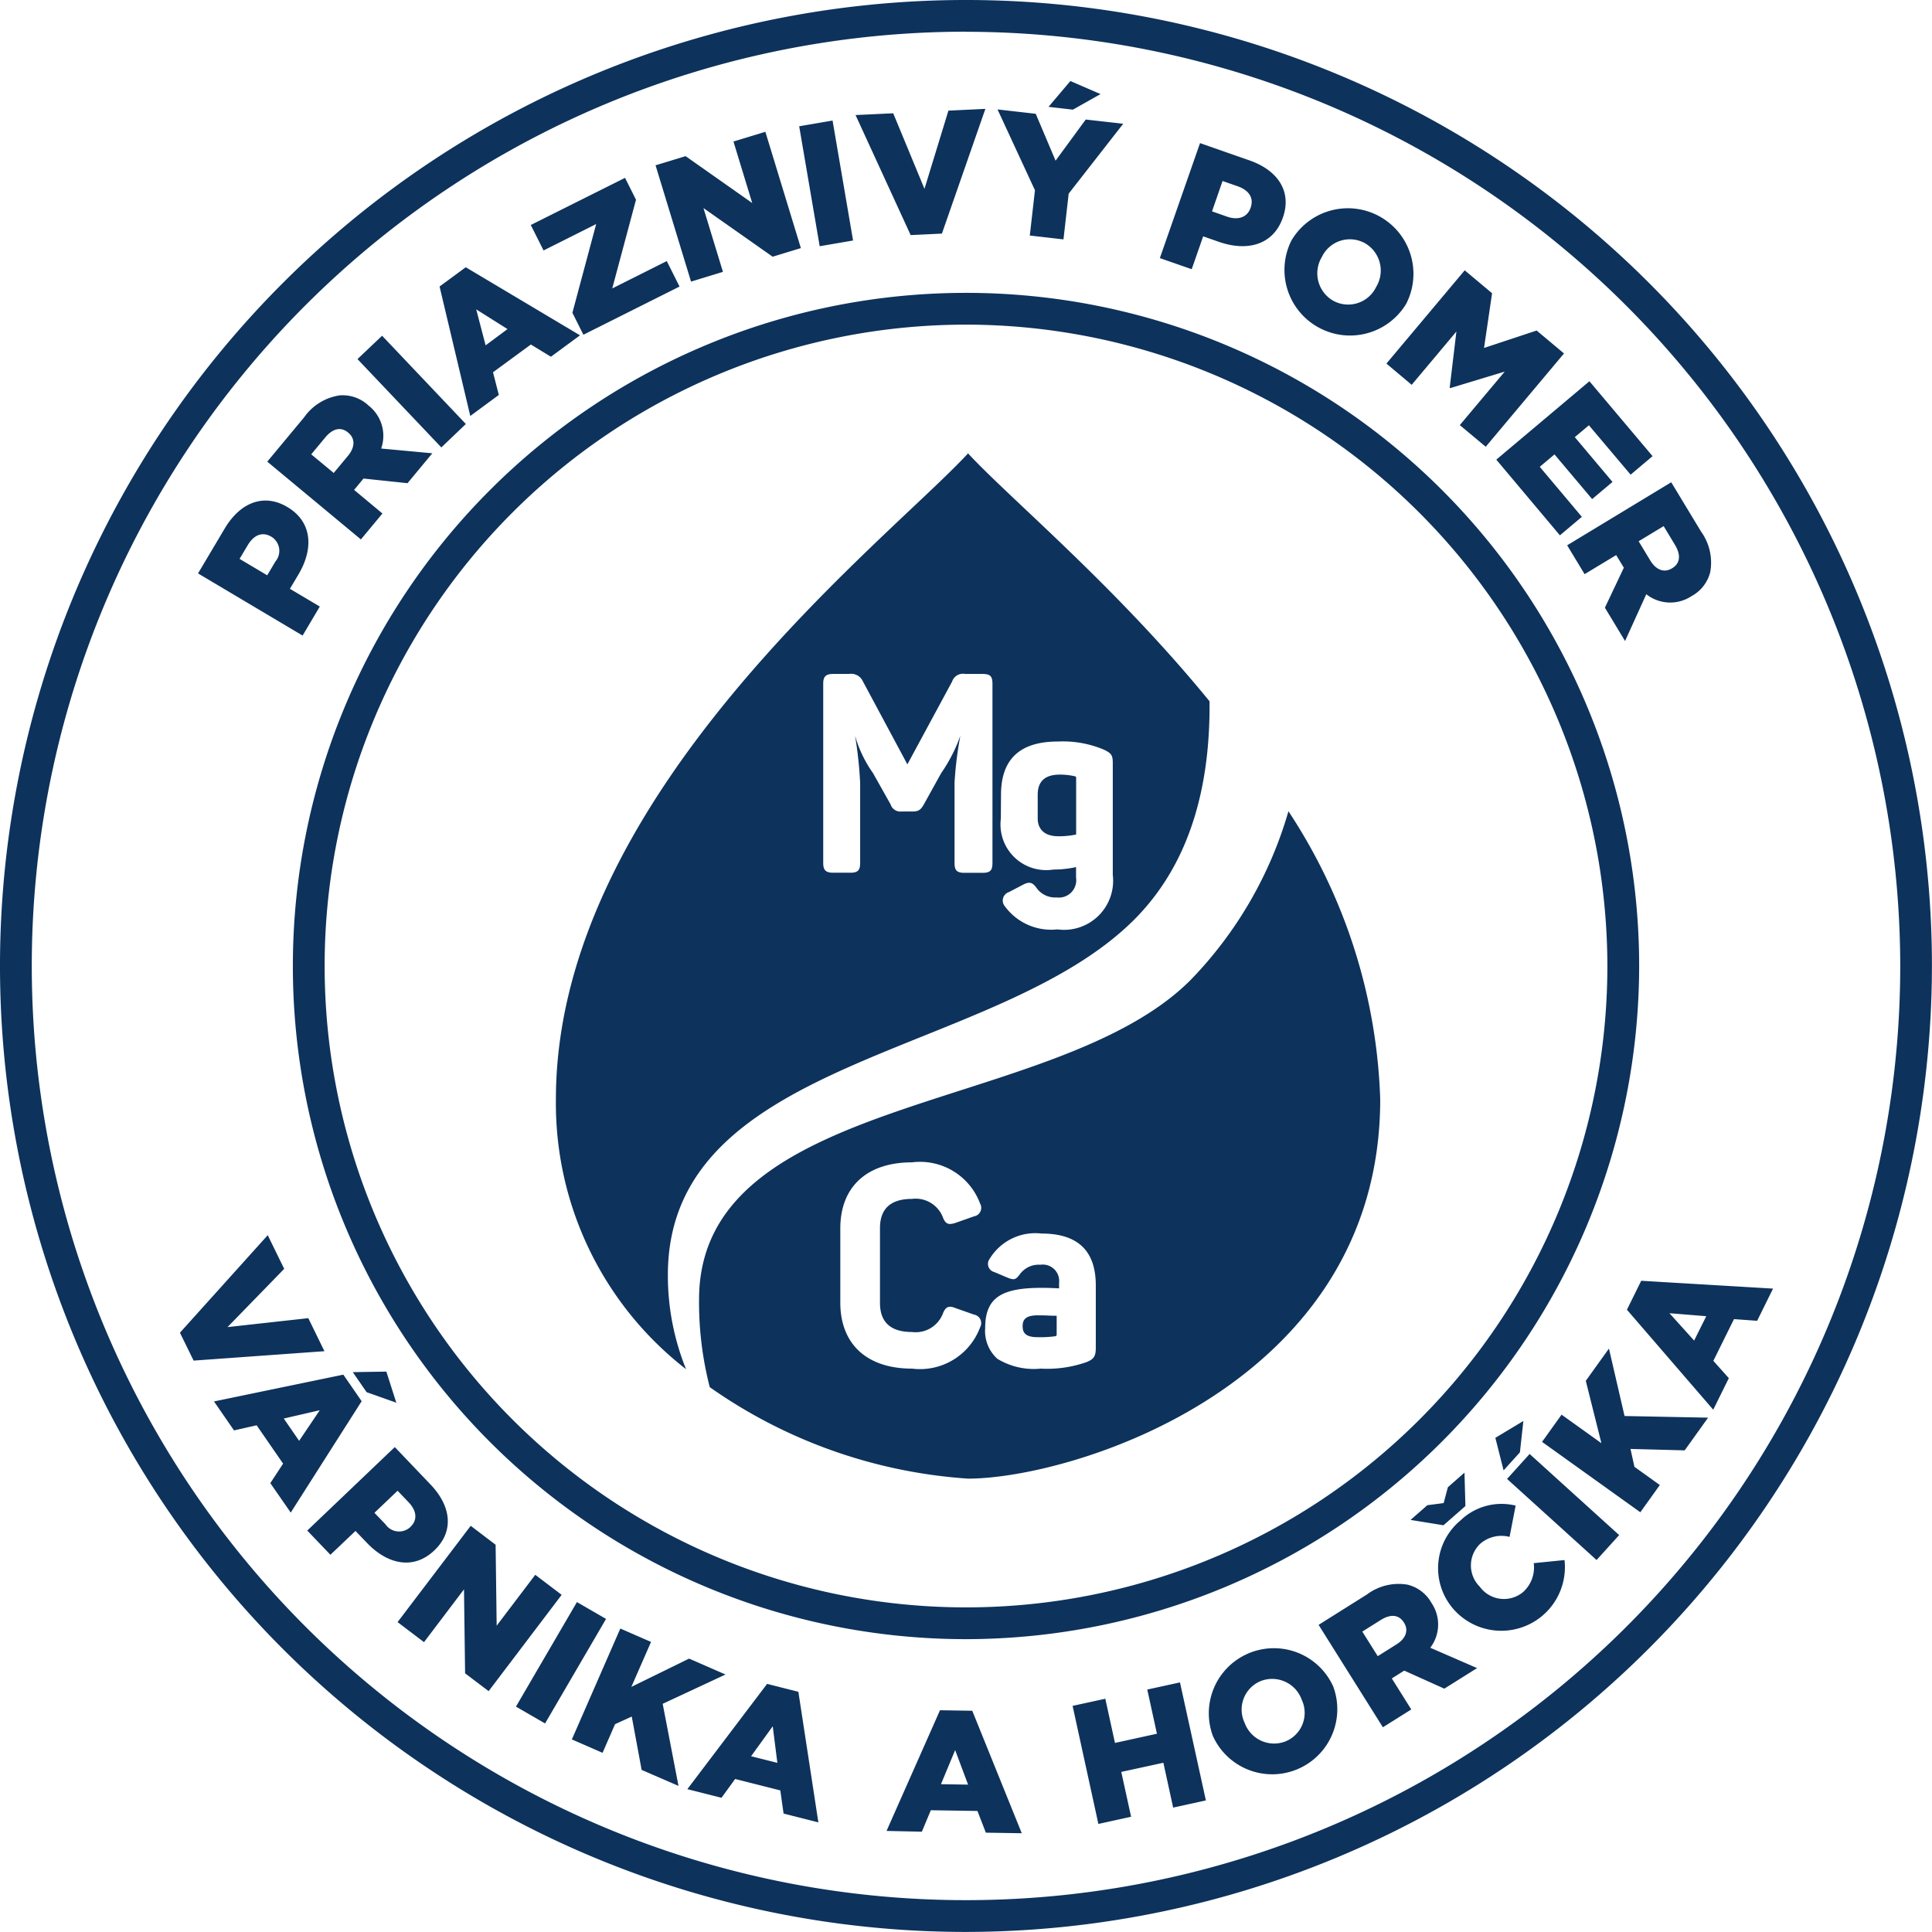 <svg xmlns="http://www.w3.org/2000/svg" xmlns:xlink="http://www.w3.org/1999/xlink" width="91.803" height="91.803" viewBox="0 0 91.803 91.803"><defs><clipPath id="a"><rect width="91.803" height="91.803" fill="none"/></clipPath></defs><g transform="translate(0 0)" clip-path="url(#a)"><path d="M45.9,91.8A45.9,45.9,0,1,1,91.8,45.9,45.954,45.954,0,0,1,45.9,91.8m0-90.294A44.392,44.392,0,1,0,90.294,45.9,44.442,44.442,0,0,0,45.9,1.51m0,76.378A31.986,31.986,0,1,1,77.888,45.9,32.023,32.023,0,0,1,45.9,77.888m0-62.462A30.476,30.476,0,1,0,76.378,45.9,30.511,30.511,0,0,0,45.9,15.425M12.722,58.692l.782,1.6-2.693,2.768,3.838-.425.767,1.57L9.2,64.652,8.55,63.326Zm3.592,6.627.871,1.262-3.37,5.293-.97-1.4.607-.927-1.257-1.821-1.076.243-.95-1.377Zm-2.1,3.145.98-1.454-1.71.394Zm4.145-3.289.472,1.477-1.411-.5-.657-.952Zm.4,3.586,1.7,1.78c1,1.048,1.11,2.24.19,3.118l-.012.012c-.978.934-2.214.676-3.2-.357l-.545-.568L15.7,73.878l-1.1-1.15Zm-.443,3.669a.782.782,0,0,0,1.169.142l.012-.012c.356-.339.307-.77-.089-1.185l-.516-.539-1.1,1.048Zm4.051.072,1.183.9.05,3.847,1.834-2.419,1.254.952-3.469,4.576L22.1,79.512l-.052-3.992-1.9,2.51-1.256-.952Zm5.047,3.624,1.383.8L25.9,81.893l-1.383-.8Zm2.062,1.257,1.459.637L30,80.156l2.745-1.344,1.729.756L31.489,80.96l.751,3.9L30.488,84.1l-.469-2.534-.794.362-.593,1.361-1.459-.637Zm6.974,2.63,1.486.376.95,6.205-1.653-.419-.155-1.1-2.146-.543-.649.893-1.622-.41Zm.488,3.753-.22-1.738-1.029,1.423Zm7.728-2.5,1.533.024,2.352,5.82-1.706-.027-.4-1.031-2.215-.035-.426,1.02L42.126,87ZM46,84.8l-.614-1.642-.674,1.622Zm4.967-3.742,1.554-.339.459,2.1,1.994-.437-.459-2.1,1.554-.339L57.3,85.551l-1.555.341-.465-2.131-2,.435.466,2.131-1.554.341Zm6.674,1.449-.007-.016a3.093,3.093,0,0,1,5.709-2.371l.007.016a3.093,3.093,0,0,1-5.709,2.371m4.215-1.738-.006-.015a1.493,1.493,0,0,0-1.955-.871,1.465,1.465,0,0,0-.758,1.972l.007.015a1.49,1.49,0,0,0,1.946.874,1.465,1.465,0,0,0,.766-1.974m.8-3.561,2.3-1.446a2.514,2.514,0,0,1,1.917-.466,1.78,1.78,0,0,1,1.142.862l.009.015a1.818,1.818,0,0,1-.062,2.122l2.225.967-1.557.977-1.905-.857-.59.372.925,1.473-1.349.847Zm3.7.928c.459-.288.583-.676.36-1.03l-.009-.013c-.241-.384-.64-.4-1.092-.12l-.882.555.733,1.167Zm3.276-6.574-1.042.913-1.564-.254.8-.7.773-.1.2-.754.789-.692ZM69.1,76.5l-.01-.012a2.95,2.95,0,0,1,.308-4.241,2.811,2.811,0,0,1,2.621-.705l-.289,1.487a1.536,1.536,0,0,0-1.387.32,1.419,1.419,0,0,0-.03,2.044l.01.013a1.42,1.42,0,0,0,2.041.251,1.573,1.573,0,0,0,.515-1.38l1.462-.148A3.023,3.023,0,0,1,69.1,76.5m1.955-8.178,1.331-.8-.164,1.489-.776.857Zm.556,1.952,1.073-1.185,4.254,3.854-1.073,1.185Zm1.663-1.76.927-1.293,1.893,1.355-.742-2.963,1.1-1.533.742,3.205,3.97.078-1.113,1.554-2.575-.068.187.85,1.207.865-.927,1.294Zm4.033-6.28.679-1.375,6.264.372-.756,1.53-1.1-.08-.981,1.983.736.822-.741,1.5Zm3.77.308L79.328,62.4,80.5,63.7ZM9.41,27.247l1.265-2.129c.747-1.257,1.873-1.682,2.973-1.029l.013.007c1.172.7,1.254,1.964.521,3.2l-.406.682,1.42.843L14.379,30.2Zm3.676-.564a.786.786,0,0,0-.179-1.172l-.013-.007c-.426-.254-.831-.09-1.126.407l-.384.645,1.313.781ZM12.7,21.936l1.746-2.1a2.522,2.522,0,0,1,1.685-1.048,1.792,1.792,0,0,1,1.362.465l.012.012a1.825,1.825,0,0,1,.607,2.048l2.43.226L19.364,22.96l-2.091-.221-.447.54L18.172,24.4l-1.023,1.232Zm3.832-.273c.348-.419.345-.829.021-1.1l-.012-.01c-.35-.291-.739-.183-1.082.229l-.67.807,1.068.885Zm.455-4.6,1.169-1.11,3.98,4.194L20.971,21.26Zm3.9-3.449,1.245-.915,5.429,3.235-1.383,1.017-.952-.581-1.8,1.319.277,1.077-1.356,1Zm3.229,2.023L22.628,14.7l.447,1.71Zm3.083-.775,1.129-4.215-2.5,1.254-.607-1.21L29.7,8.451l.521,1.04-1.129,4.215,2.591-1.3.607,1.21-4.569,2.29ZM31.15,7.855l1.428-.435,3.165,2.227-.891-2.922,1.516-.462,1.687,5.526-1.341.409L33.427,9.887l.925,3.031-1.516.463ZM37.975,6l1.586-.272.974,5.7-1.586.272Zm2.678-.533,1.79-.084,1.485,3.59,1.138-3.716,1.756-.084L44.757,11.1l-1.485.071Zm8.525,3.573L47.4,5.2l1.815.207.943,2.228L51.591,5.68l1.781.2L50.781,9.2l-.248,2.175-1.6-.183ZM50.861,3.85l1.434.621-1.315.739-1.157-.133ZM57.022,6.8l2.34.818c1.383.481,2.023,1.5,1.6,2.711l-.006.016c-.45,1.287-1.678,1.62-3.035,1.147l-.75-.261-.545,1.561-1.513-.528Zm1.284,3.494c.539.187.965.021,1.114-.407l.006-.016c.164-.468-.077-.832-.624-1.023l-.71-.248-.5,1.443Zm3.062,1.127.009-.013a3.115,3.115,0,0,1,5.45,3.01l-.007.015a3.116,3.116,0,0,1-5.451-3.012m4.014,2.231.007-.015a1.5,1.5,0,0,0-.54-2.085,1.473,1.473,0,0,0-2.029.639l-.007.015a1.5,1.5,0,0,0,.534,2.082,1.475,1.475,0,0,0,2.035-.636m4.216-.807,1.3,1.089-.382,2.6,2.5-.828,1.3,1.089-3.719,4.433L69.366,20.2,71.5,17.658l-2.59.784-.025-.021.319-2.668-2.125,2.532-1.2-1.009Zm5.926,5.271,3,3.559-1.042.88L75.5,20.208l-.67.564L76.622,22.9l-.968.815-1.789-2.123-.7.59,2,2.377-1.043.878L71.1,21.841Zm3.887,4.8,1.415,2.339a2.523,2.523,0,0,1,.437,1.936,1.8,1.8,0,0,1-.887,1.135l-.015.009a1.83,1.83,0,0,1-2.135-.1l-1.009,2.224-.958-1.583.9-1.9-.364-.6-1.5.906-.829-1.371Zm-1,3.711c.282.466.671.6,1.031.381L79.458,27c.388-.236.415-.637.137-1.1l-.543-.9-1.188.719ZM52.069,64.04c0,.409-.094.539-.428.679a5.635,5.635,0,0,1-2.185.314,3.328,3.328,0,0,1-2.066-.468,1.776,1.776,0,0,1-.577-1.459c0-1.433.751-1.912,2.692-1.912.3,0,.576.013.819.025V60.96a.779.779,0,0,0-.89-.863,1.11,1.11,0,0,0-.959.432c-.2.269-.264.314-.589.186l-.635-.269a.4.4,0,0,1-.232-.62,2.54,2.54,0,0,1,2.473-1.212c1.719,0,2.577.818,2.577,2.461Zm-8.732-.747a1.384,1.384,0,0,0,1.456-.851c.128-.338.276-.421.6-.289l.89.313a.41.41,0,0,1,.288.606,3.048,3.048,0,0,1-3.235,1.961c-2.16,0-3.407-1.178-3.407-3.139V58.37c0-1.961,1.247-3.139,3.407-3.139a3.046,3.046,0,0,1,3.235,1.958.41.41,0,0,1-.288.608l-.89.314c-.336.106-.472.049-.6-.292a1.385,1.385,0,0,0-1.456-.851c-1.017,0-1.523.468-1.523,1.392v3.546c0,.922.506,1.387,1.523,1.387M61.223,38.548a19.1,19.1,0,0,1-4.631,8c-6.357,6.418-23.375,5.3-23.375,15.205a16.163,16.163,0,0,0,.509,4.161A24.1,24.1,0,0,0,46,70.26c4.9,0,19.584-4.4,19.584-18.028a26.358,26.358,0,0,0-4.361-13.684M49.322,62.5c-.561,0-.73.183-.73.514s.156.525.708.525a5.161,5.161,0,0,0,.835-.044c.055-.01.075-.041.075-.074v-.9c-.065,0-.2,0-.412-.01s-.372-.01-.477-.01M39.117,32.49c0-.338.117-.466.475-.466h.751a.612.612,0,0,1,.658.35l2.115,3.946,2.125-3.933a.545.545,0,0,1,.624-.363h.819c.359,0,.475.1.475.466v8.519c0,.36-.117.465-.475.465H45.82c-.359,0-.463-.127-.463-.465V37.193a17.262,17.262,0,0,1,.277-2.234,7.569,7.569,0,0,1-.913,1.78L43.9,38.221c-.139.243-.242.338-.521.338h-.531a.486.486,0,0,1-.53-.338l-.834-1.483a5.814,5.814,0,0,1-.854-1.78,19.638,19.638,0,0,1,.242,2.246v3.8c0,.338-.1.465-.46.465h-.82c-.359,0-.475-.127-.475-.465Zm8.448,5.274c0-1.691.9-2.529,2.7-2.529a5.019,5.019,0,0,1,2.183.384c.37.176.428.269.428.652v5.3a2.332,2.332,0,0,1-2.633,2.591,2.727,2.727,0,0,1-2.485-1.085.424.424,0,0,1,.186-.689l.646-.338c.323-.176.474-.128.67.151a1.084,1.084,0,0,0,.949.443.825.825,0,0,0,.922-.943v-.5a4.928,4.928,0,0,1-1.074.117,2.171,2.171,0,0,1-2.5-2.416Zm6.369,5.894c2.83-2.861,3.573-6.745,3.54-10.334-4.468-5.478-9.5-9.645-11.475-11.78-3.883,4.2-19.584,16.24-19.584,30.688A15.99,15.99,0,0,0,32.6,65.061a11.856,11.856,0,0,1-.865-4.476c0-10.46,15.633-10.3,22.2-16.927m-3.654-3.921a4.071,4.071,0,0,0,.854-.083V36.961a.063.063,0,0,0-.046-.071,3.13,3.13,0,0,0-.729-.083c-.7,0-1.051.314-1.051.956v1.122c0,.547.359.851.971.851" transform="translate(0 0)" fill="#0d325c"/></g></svg>